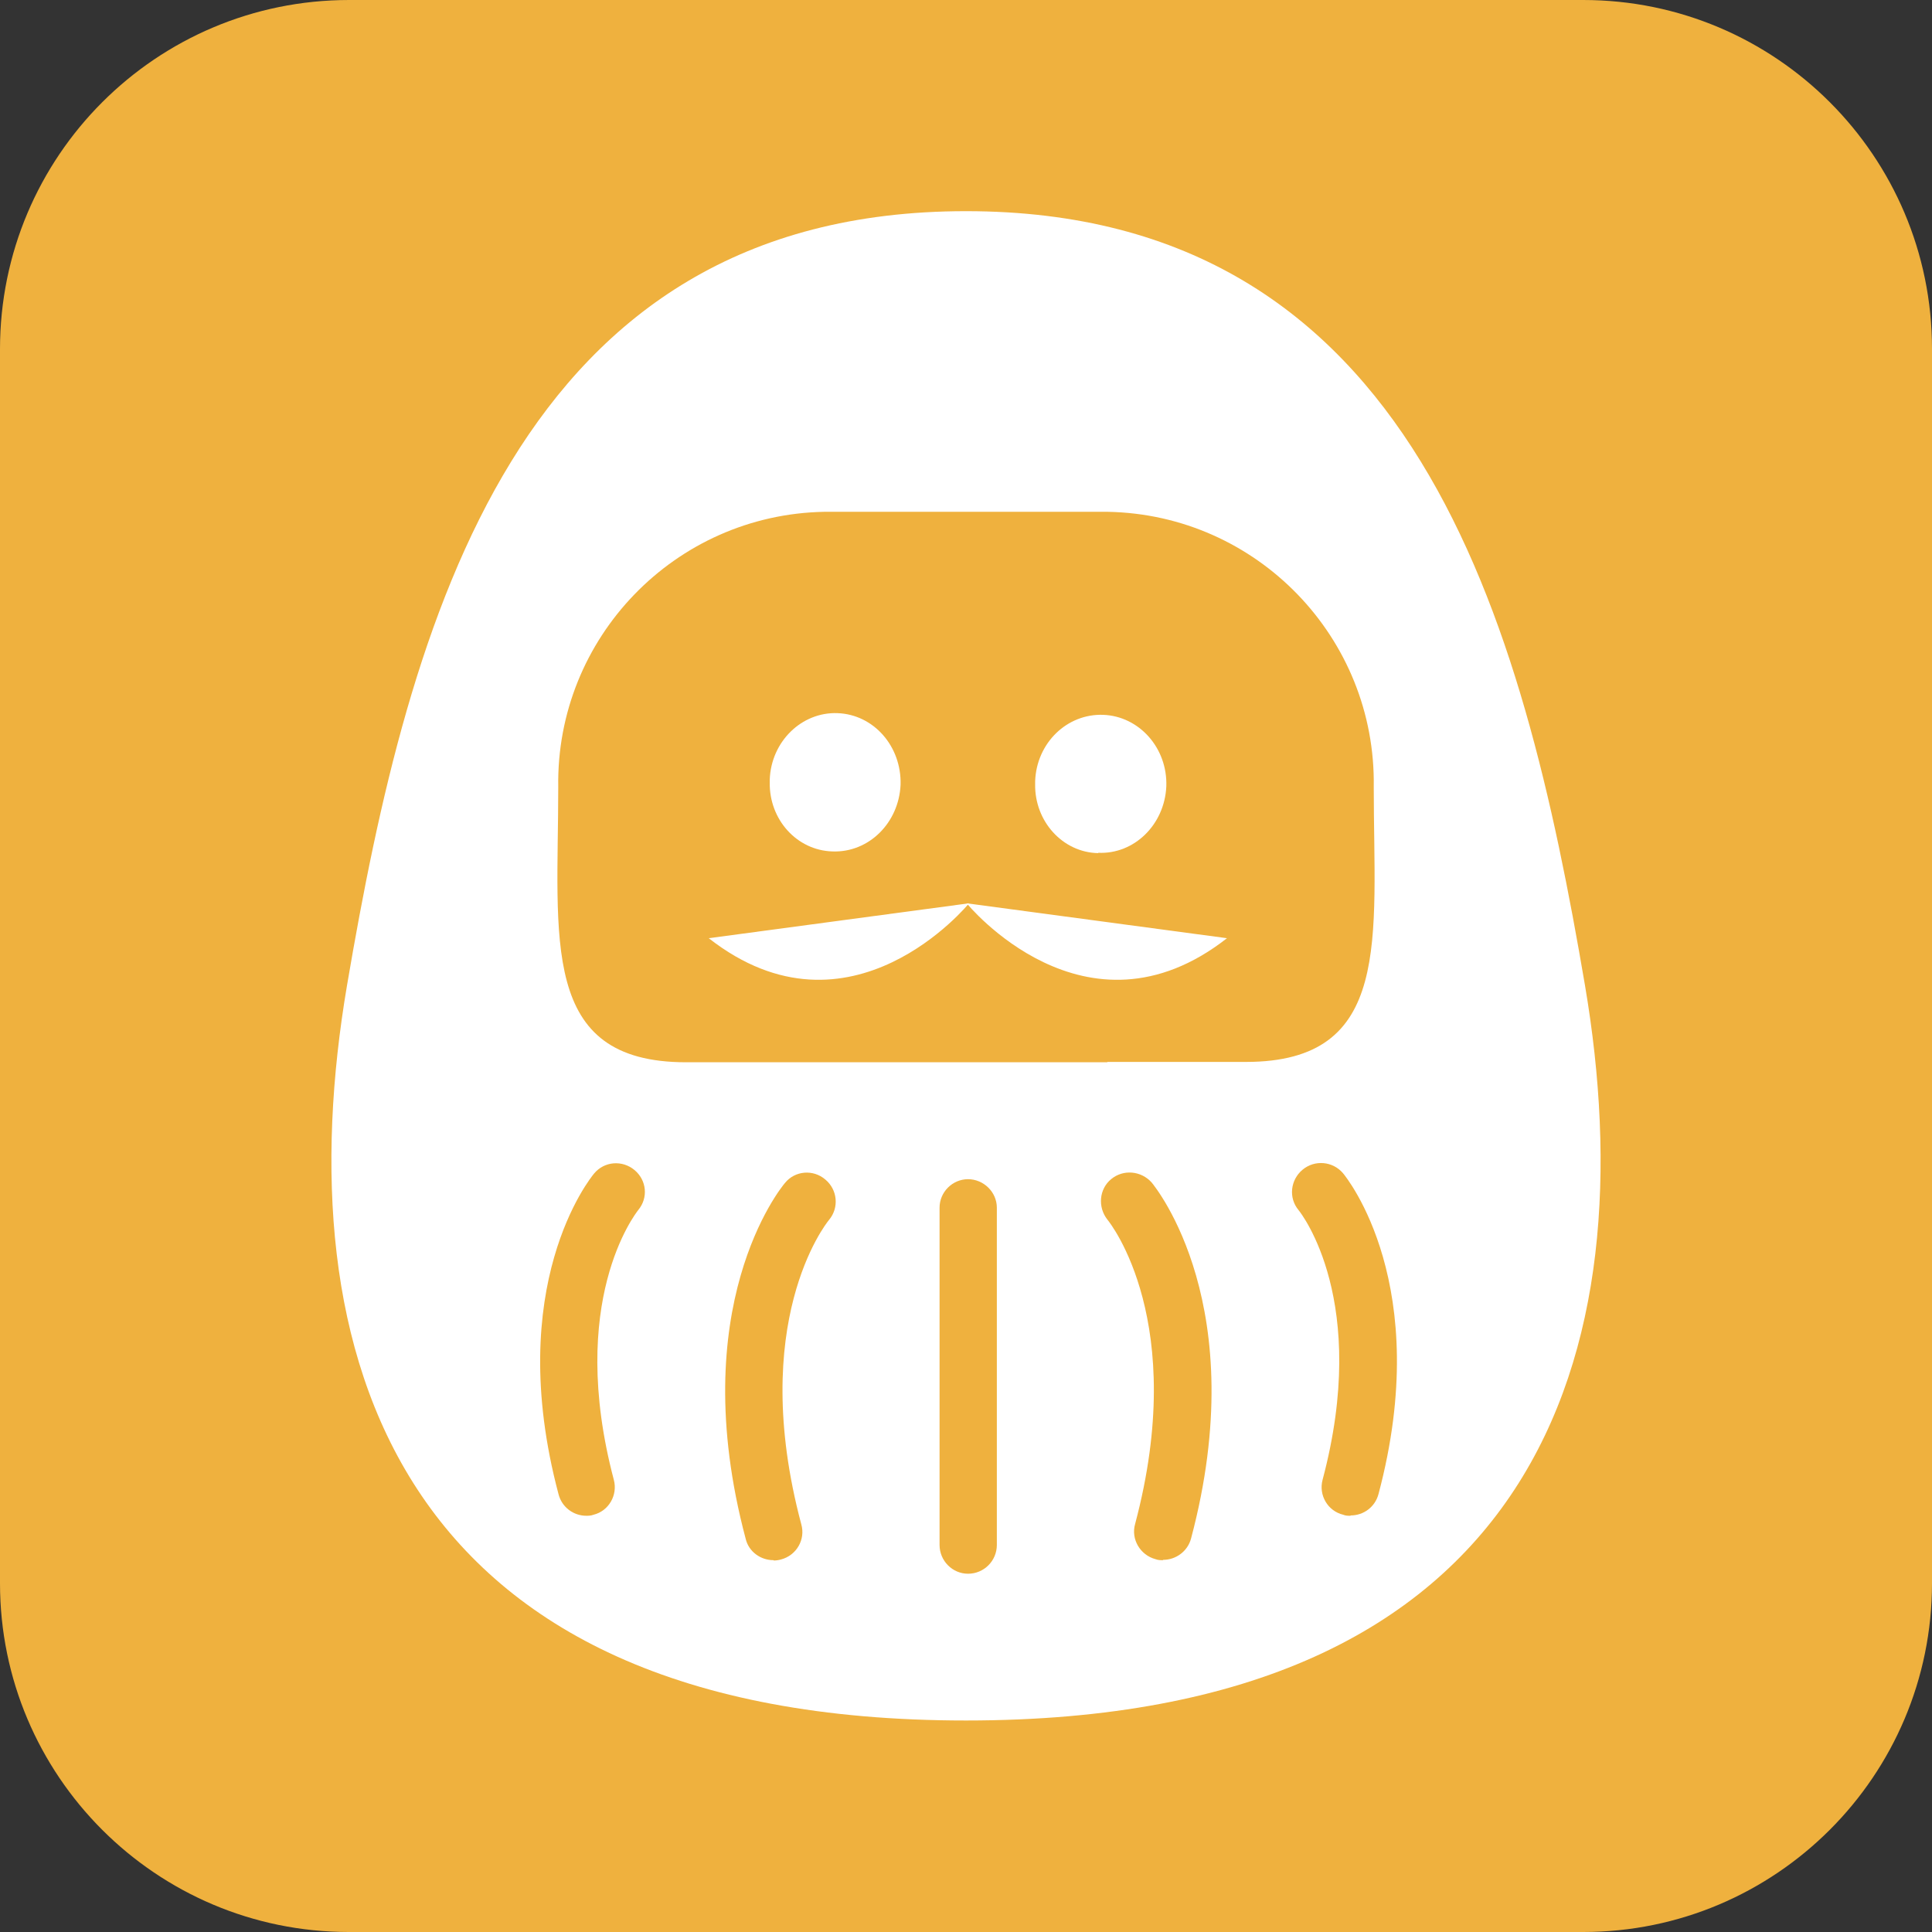<svg xmlns="http://www.w3.org/2000/svg" viewBox="0 0 57 57"><rect x="0" y="0" width="57" height="57" fill="#333333" stroke="none"/><defs><style>      .cls-1 {        fill: #efb13e;      }      .cls-2 {        fill: #fff;      }    </style></defs><g><g id="_&#x30EC;&#x30A4;&#x30E4;&#x30FC;_1" data-name="&#x30EC;&#x30A4;&#x30E4;&#x30FC;_1"><g><path class="cls-1" d="M10.3,0h36.41C52.39,0,57,4.61,57,10.29v36.42c0,5.68-4.61,10.29-10.29,10.29H10.29c-5.68,0-10.29-4.61-10.29-10.29V10.3C0,4.61,4.61,0,10.3,0Z"></path><g><path id="_&#x30D1;&#x30B9;_62" data-name="&#x30D1;&#x30B9;_62" class="cls-2" d="M46.76,29.06c-1.83-10.75-5-22.83-18.26-22.83S12.07,18.31,10.24,29.06c-1.83,10.76,1.28,21.7,18.26,21.7s20.09-10.94,18.26-21.7ZM32.67,31.34h-12.43c-4.34,0-3.77-3.64-3.77-8.12-.07-4.4,3.44-8.04,7.85-8.12h8.36c4.41.08,7.92,3.72,7.85,8.12,0,4.47.57,8.11-3.77,8.11h-4.09Z"></path><g><path id="_&#x30D1;&#x30B9;_58" data-name="&#x30D1;&#x30B9;_58" class="cls-2" d="M24.56,25.12c1.07.04,1.96-.84,2.01-1.97.03-1.13-.79-2.07-1.86-2.11-1.06-.04-1.96.84-2,1.96v.08c-.02,1.1.8,2.01,1.85,2.04h0Z"></path><path id="_&#x30D1;&#x30B9;_58-2" data-name="&#x30D1;&#x30B9;_58" class="cls-2" d="M32.4,25.16c1.06.05,1.96-.83,2.01-1.96.04-1.13-.8-2.07-1.86-2.11-1.07-.04-1.97.83-2.01,1.96,0,.02,0,.05,0,.08-.02,1.1.81,2.02,1.86,2.04h0Z"></path><path class="cls-2" d="M28.59,26.65s-3.5,4.3-7.68,1.03l7.68-1.03Z"></path><path class="cls-2" d="M36.2,27.68c-4.18,3.27-7.68-1.03-7.68-1.03l7.68,1.03Z"></path></g><g><path class="cls-1" d="M22.82,46.03c-.38,0-.73-.25-.82-.63-1.82-6.84,1.03-10.35,1.16-10.5.29-.36.83-.41,1.19-.1.36.3.41.83.11,1.19-.11.13-2.4,3.05-.82,8.98.13.45-.14.92-.6,1.04-.07.02-.15.03-.21.03Z"></path><path class="cls-1" d="M17.3,44.72c-.38,0-.72-.25-.82-.63-1.64-6.16.94-9.34,1.05-9.47.3-.36.83-.4,1.19-.1.36.3.41.82.11,1.18-.09.12-2.11,2.7-.72,7.96.12.45-.15.92-.6,1.03-.08.03-.15.03-.22.03Z"></path><path class="cls-1" d="M34.31,46.03c-.07,0-.14,0-.22-.03-.45-.12-.73-.59-.6-1.04,1.58-5.94-.72-8.86-.82-8.98-.29-.37-.24-.9.11-1.19.36-.3.89-.25,1.2.1.12.15,2.98,3.66,1.16,10.5-.1.38-.45.63-.82.63Z"></path><path class="cls-1" d="M39.84,44.72c-.07,0-.14,0-.21-.03-.46-.11-.73-.58-.61-1.03,1.4-5.26-.62-7.85-.71-7.96-.3-.36-.24-.89.12-1.19.36-.3.89-.25,1.19.1.11.13,2.69,3.31,1.05,9.47-.1.38-.44.63-.82.63Z"></path><path class="cls-1" d="M28.56,46.43c-.46,0-.84-.38-.84-.85v-9.95c0-.46.38-.84.84-.84s.85.38.85.84v9.95c0,.47-.38.85-.85.85Z"></path></g></g></g></g></g></svg>